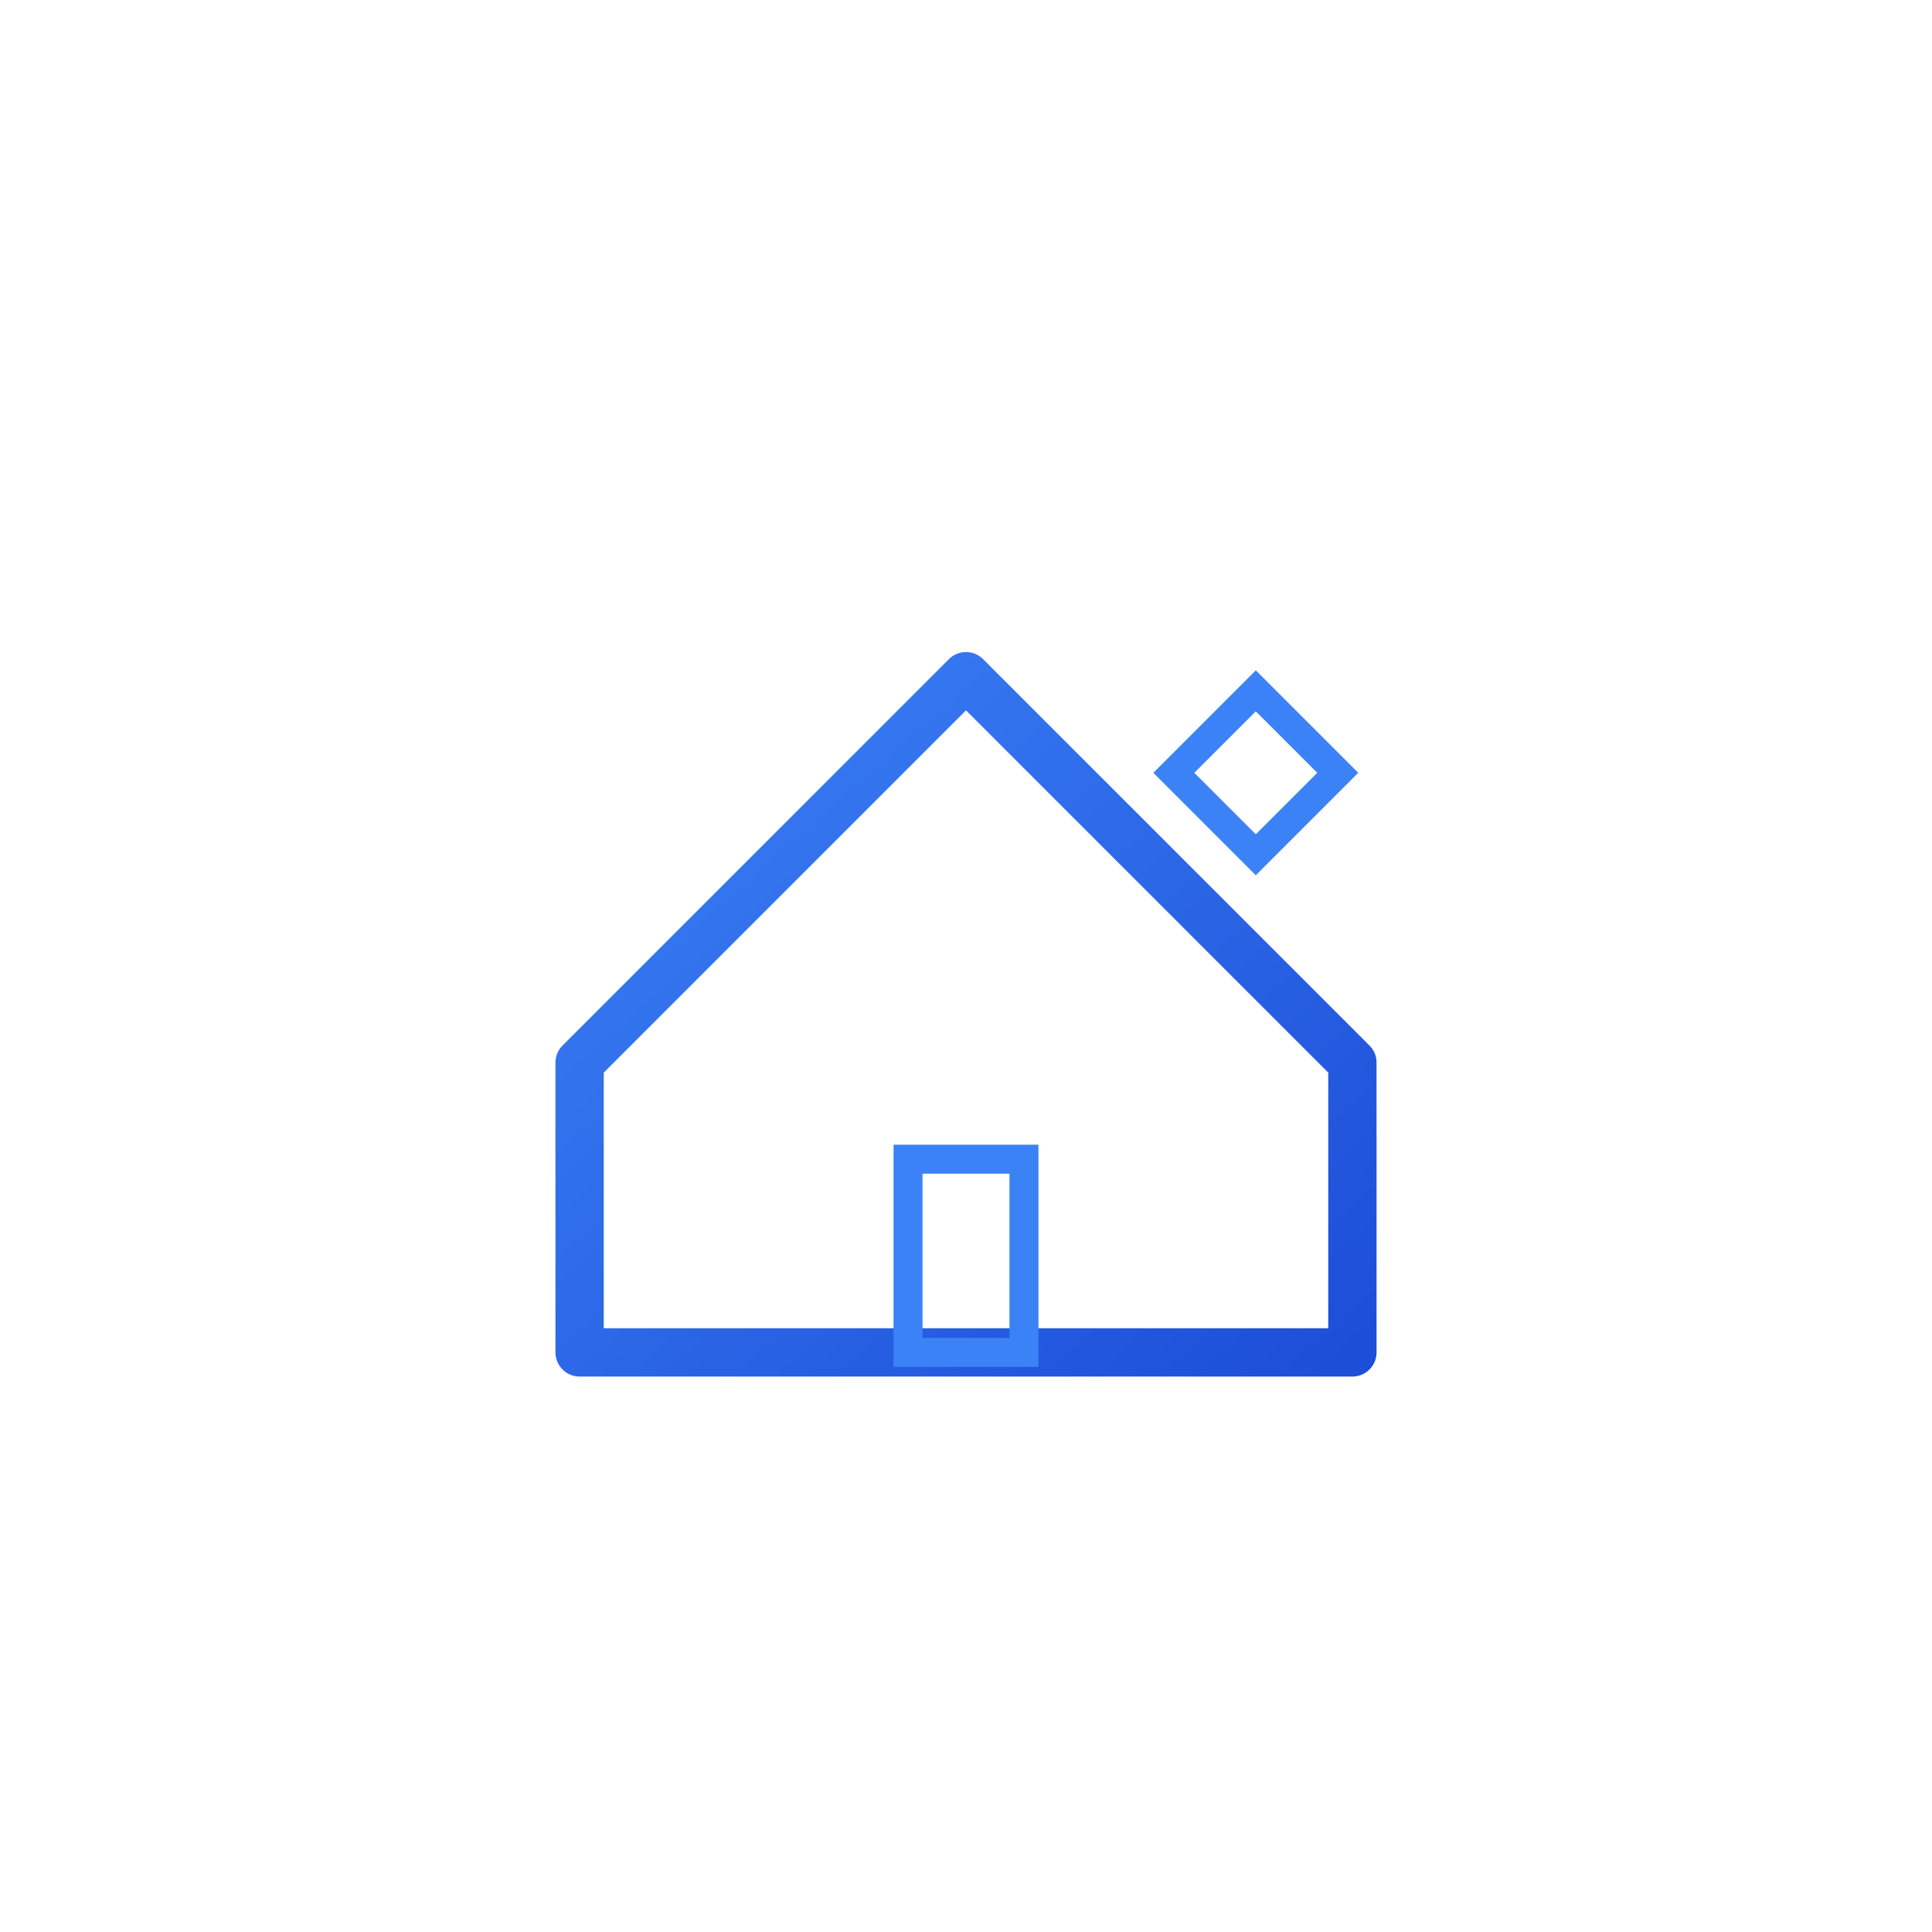 <svg viewBox="0 0 100 100" xmlns="http://www.w3.org/2000/svg">
  <defs>
    <linearGradient id="gradient" x1="0%" y1="0%" x2="100%" y2="100%">
      <stop offset="0%" style="stop-color:#3b82f6;stop-opacity:1" />
      <stop offset="100%" style="stop-color:#1d4ed8;stop-opacity:1" />
    </linearGradient>
  </defs>
  

  <!-- Simple house shape -->
  <path d="M30 55 L50 35 L70 55 L70 70 L30 70 Z" fill="none" stroke="url(#gradient)" stroke-width="2.5" stroke-linejoin="round"/>
  
  <!-- Simple door -->
  <rect x="47" y="60" width="6" height="10" fill="none" stroke="#3b82f6" stroke-width="1.5"/>
  
  <!-- Transparency element - simple diamond shape -->
  <rect x="62" y="37" width="6" height="6" fill="none" stroke="#3b82f6" stroke-width="1.5" transform="rotate(45 65 40)"/>
</svg>